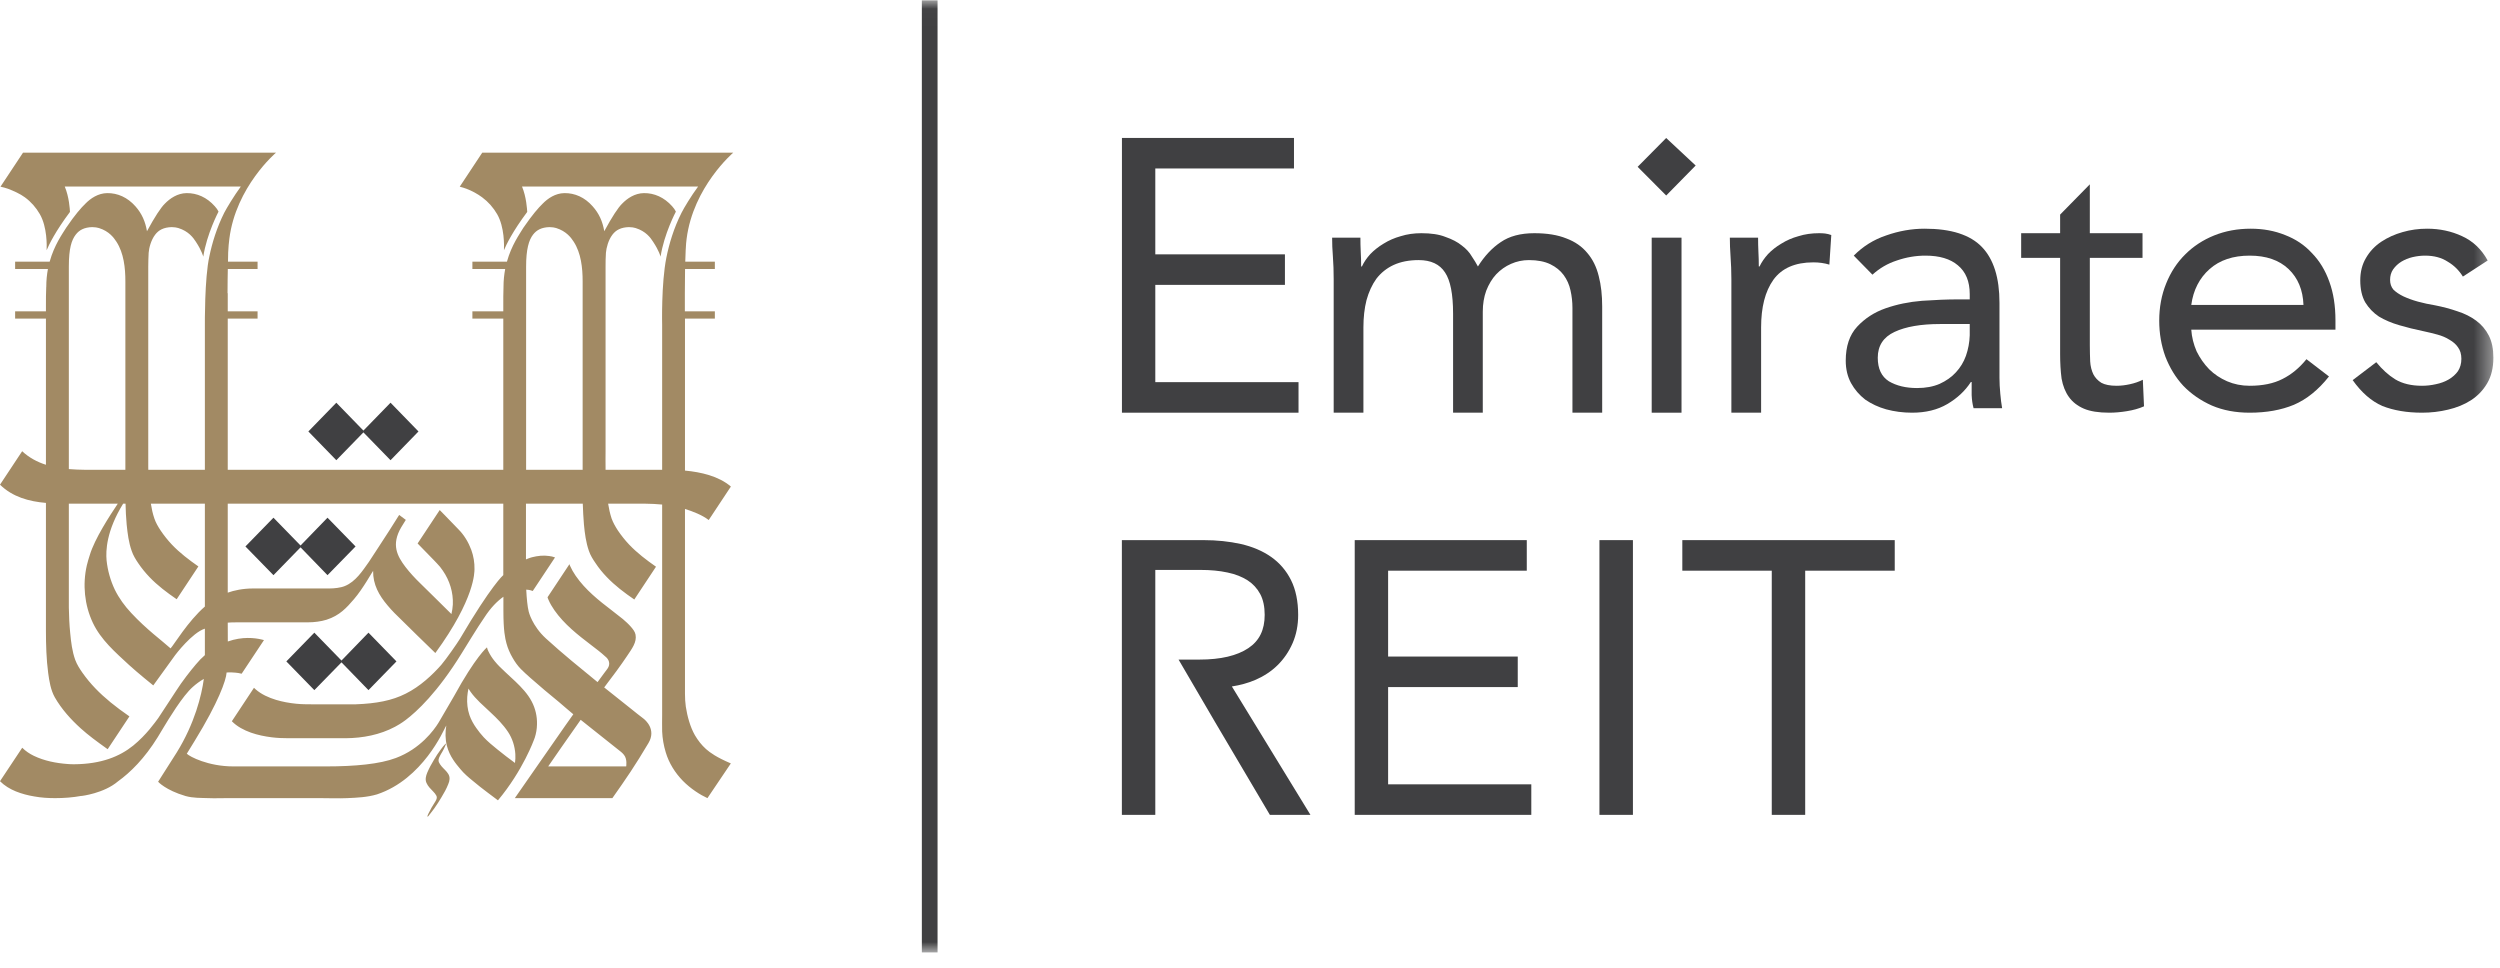 <?xml version="1.0" encoding="UTF-8"?>
<svg width="142px" height="55px" viewBox="0 0 142 55" version="1.1" xmlns="http://www.w3.org/2000/svg" xmlns:xlink="http://www.w3.org/1999/xlink">
    <!-- Generator: Sketch 49.3 (51167) - http://www.bohemiancoding.com/sketch -->
    <title>Emirates REIT logo</title>
    <desc>Created with Sketch.</desc>
    <defs>
        <polygon id="path-1" points="0 54.098 141.624 54.098 141.624 0.02 0 0.02"></polygon>
    </defs>
    <g id="Symbols" stroke="none" stroke-width="1" fill="none" fill-rule="evenodd">
        <g id="Footer" transform="translate(-1423, -211)">
            <g id="Emirates-REIT-logo">
                <g transform="translate(1423, 211)">
                    <g id="Group-2" transform="translate(0, 8)">
                        <polygon id="Fill-1" fill="#404042" points="19.396 29.621 20.929 31.2 22.519 29.568 20.929 27.935 19.396 29.519 17.854 27.935 16.264 29.568 17.854 31.2"></polygon>
                        <polygon id="Fill-2" fill="#404042" points="15.532 21.405 13.94 23.039 15.532 24.67 17.071 23.089 18.602 24.67 20.196 23.039 18.602 21.405 17.071 22.985"></polygon>
                        <path d="M25.081,35.527 C25.018,35.452 24.964,35.371 24.924,35.285 C24.89,35.168 24.913,35.089 24.989,34.936 C25.023,34.856 25.079,34.785 25.12,34.707 C25.188,34.586 25.254,34.464 25.301,34.337 C25.308,34.329 25.363,34.191 25.298,34.254 C25.199,34.354 25.114,34.463 25.033,34.576 C24.89,34.761 24.768,34.959 24.646,35.163 C24.503,35.397 24.373,35.639 24.266,35.891 C24.192,36.071 24.139,36.278 24.222,36.465 C24.306,36.664 24.467,36.815 24.612,36.966 C24.676,37.033 24.737,37.102 24.778,37.182 C24.867,37.326 24.745,37.492 24.708,37.555 C24.574,37.759 24.452,37.971 24.347,38.189 C24.35,38.186 24.253,38.367 24.283,38.386 C24.306,38.401 24.391,38.284 24.414,38.247 C24.426,38.23 24.439,38.213 24.455,38.197 C24.528,38.105 24.599,38.011 24.666,37.919 C24.813,37.713 24.947,37.501 25.074,37.287 C25.219,37.051 25.359,36.8 25.461,36.539 C25.542,36.352 25.576,36.151 25.466,35.967 C25.369,35.799 25.206,35.676 25.081,35.527 Z M40.255,21.538 L41.514,19.636 C40.811,19.036 39.805,18.814 38.907,18.729 L38.907,10.751 L38.907,10.097 L40.604,10.097 L40.604,9.683 L38.9,9.683 L38.9,8.679 C38.903,8.675 38.9,8.67 38.9,8.667 L38.9,8.658 C38.9,8.106 38.907,7.652 38.911,7.279 L40.604,7.279 L40.604,6.862 L38.923,6.862 C38.951,5.807 38.999,5.568 38.999,5.568 C39.374,2.606 41.648,0.672 41.648,0.672 L27.391,0.672 L26.113,2.604 C26.241,2.634 26.37,2.678 26.495,2.722 C26.81,2.843 27.113,3.005 27.388,3.209 C27.734,3.465 28.022,3.791 28.239,4.167 C28.661,4.9 28.636,5.961 28.624,6.214 C28.756,5.895 29.115,5.148 29.946,4.037 C29.937,3.889 29.9,3.193 29.651,2.596 L38.551,2.596 L39.652,2.596 C39.257,3.131 38.849,3.81 38.713,4.082 C38.271,4.952 38.007,5.854 37.85,6.63 C37.553,8.114 37.61,10.458 37.61,10.458 L37.61,10.468 L37.61,18.685 L34.396,18.685 L34.396,18.537 C34.389,18.243 34.396,17.947 34.396,17.651 L34.396,7.143 C34.396,6.883 34.399,6.62 34.417,6.357 C34.44,6.079 34.552,5.636 34.786,5.33 C34.987,5.064 35.271,4.913 35.722,4.9 C35.872,4.9 36.019,4.926 36.099,4.952 C36.687,5.133 36.955,5.51 37.095,5.731 C37.44,6.25 37.521,6.578 37.521,6.578 C37.718,5.28 38.39,4.021 38.39,4.021 C38.326,3.9 38.293,3.845 38.179,3.716 C37.725,3.208 37.162,2.961 36.572,2.969 C36.053,2.976 35.628,3.267 35.332,3.573 C35.108,3.794 34.769,4.306 34.322,5.133 C34.23,4.586 34.032,4.131 33.66,3.716 C33.213,3.208 32.651,2.961 32.059,2.969 C31.542,2.976 31.119,3.267 30.819,3.573 C30.575,3.813 30.255,4.173 29.733,4.929 C29.513,5.295 29.055,5.922 28.794,6.862 L26.832,6.862 L26.832,7.279 L28.695,7.279 C28.636,7.59 28.599,7.929 28.599,8.301 C28.585,8.658 28.587,9.01 28.587,9.362 L28.587,9.683 L26.832,9.683 L26.832,10.097 L28.587,10.097 L28.587,18.685 L12.936,18.685 L12.936,10.097 L14.63,10.097 L14.63,9.683 L12.936,9.683 L12.936,8.652 L12.924,8.659 L12.924,8.658 C12.924,8.106 12.933,7.652 12.94,7.279 L14.63,7.279 L14.63,6.862 L12.95,6.862 C12.947,6.11 13.026,5.568 13.026,5.568 C13.396,2.606 15.677,0.672 15.677,0.672 L1.307,0.672 L0.028,2.603 C0.162,2.63 0.326,2.678 0.454,2.722 C0.77,2.843 1.14,3.005 1.415,3.209 C1.764,3.465 2.05,3.791 2.265,4.167 C2.685,4.9 2.66,5.961 2.648,6.214 C2.782,5.895 3.143,5.148 3.974,4.037 C3.967,3.889 3.93,3.193 3.678,2.596 L13.678,2.596 C13.287,3.131 12.879,3.81 12.738,4.082 C12.314,4.926 12.048,5.802 11.892,6.562 C11.614,7.795 11.637,10.466 11.637,10.466 L11.637,10.468 L11.637,18.685 L8.424,18.685 C8.424,18.636 8.421,18.587 8.421,18.537 C8.419,18.243 8.421,17.947 8.421,17.651 L8.421,7.143 C8.421,6.883 8.431,6.62 8.444,6.357 C8.464,6.079 8.579,5.636 8.813,5.33 C9.014,5.064 9.298,4.913 9.751,4.9 C9.902,4.9 10.046,4.926 10.128,4.952 C10.715,5.133 10.982,5.51 11.125,5.731 C11.467,6.25 11.546,6.578 11.546,6.578 C11.745,5.28 12.412,4.021 12.412,4.021 C12.351,3.9 12.317,3.845 12.201,3.716 C11.75,3.208 11.189,2.961 10.595,2.969 C10.08,2.976 9.655,3.267 9.359,3.573 C9.135,3.794 8.796,4.306 8.348,5.133 C8.255,4.586 8.059,4.131 7.69,3.716 C7.239,3.208 6.678,2.961 6.086,2.969 C5.572,2.976 5.144,3.267 4.846,3.573 C4.601,3.813 4.277,4.173 3.763,4.929 C3.536,5.295 3.082,5.922 2.821,6.862 L0.859,6.862 L0.859,7.279 L2.722,7.279 C2.664,7.59 2.628,7.929 2.628,8.301 L2.626,8.301 C2.609,8.658 2.609,9.01 2.609,9.362 L2.609,9.683 L0.859,9.683 L0.859,10.097 L2.609,10.097 L2.609,18.399 C2.112,18.243 1.645,17.99 1.259,17.629 L8.09856484e-06,19.53 C0.712,20.226 1.645,20.484 2.609,20.565 L2.609,27.837 C2.609,28.611 2.634,29.456 2.736,30.22 C2.799,30.687 2.881,31.197 3.113,31.609 C3.498,32.281 4.022,32.861 4.585,33.371 C5.016,33.76 5.482,34.104 6.115,34.555 L7.351,32.691 C6.556,32.141 5.949,31.653 5.416,31.099 C5.152,30.825 4.904,30.526 4.683,30.212 C4.523,29.984 4.372,29.746 4.274,29.484 C4.099,29 4.035,28.466 3.987,27.953 C3.939,27.475 3.919,26.993 3.91,26.513 L3.91,25.588 L3.91,20.609 L6.69,20.609 C6.242,21.278 5.373,22.606 5.098,23.534 C5.039,23.725 4.976,23.917 4.932,24.111 C4.683,25.202 4.798,26.362 5.271,27.369 C5.731,28.344 6.55,29.048 7.325,29.766 C7.802,30.205 8.706,30.932 8.706,30.932 C8.85,30.732 9.953,29.206 9.953,29.206 C9.953,29.206 10.911,27.934 11.637,27.708 L11.637,29.212 C11.461,29.365 11.291,29.537 11.125,29.739 C11.125,29.739 10.71,30.22 10.276,30.833 C10.08,31.111 9.904,31.399 9.716,31.679 C9.476,32.05 9.23,32.42 8.987,32.79 C8.801,33.038 8.316,33.739 7.565,34.35 C6.815,34.956 5.77,35.401 4.204,35.41 C4.083,35.412 3.964,35.404 3.842,35.396 C3.187,35.348 2.518,35.218 1.92,34.93 C1.68,34.815 1.457,34.664 1.262,34.472 L8.09856484e-06,36.372 C0.255,36.629 0.569,36.815 0.897,36.95 C1.236,37.087 1.591,37.179 1.948,37.238 C2.342,37.31 2.736,37.334 3.133,37.334 C3.632,37.334 4.134,37.297 4.626,37.206 L4.626,37.212 C4.626,37.212 5.898,37.068 6.703,36.38 C7.406,35.874 8.205,35.089 8.962,33.867 C9.022,33.766 9.144,33.562 9.288,33.325 C9.56,32.877 10.364,31.53 10.956,31.013 C11.138,30.851 11.342,30.697 11.577,30.562 C11.455,31.489 11.056,33.097 10.042,34.735 C10.029,34.751 8.981,36.403 8.981,36.403 C8.981,36.403 9.403,36.881 10.542,37.215 C10.965,37.334 11.407,37.319 11.838,37.334 C12.19,37.349 12.537,37.334 12.884,37.334 L18.2,37.334 C18.704,37.334 19.212,37.357 19.721,37.334 C20.282,37.31 20.861,37.285 21.414,37.12 C24.021,36.255 25.209,33.451 25.298,33.303 C25.315,33.275 25.334,33.244 25.349,33.21 C25.287,33.592 25.287,33.979 25.385,34.365 C25.458,34.648 25.58,34.913 25.743,35.157 C25.864,35.345 26.008,35.516 26.149,35.685 C26.353,35.933 26.597,36.143 26.845,36.344 C27.127,36.581 27.411,36.806 27.706,37.025 C27.859,37.138 28.284,37.459 28.284,37.459 C29.71,35.757 30.334,34.008 30.334,34.008 C30.348,33.971 30.362,33.933 30.377,33.893 C30.453,33.655 30.497,33.404 30.501,33.152 C30.516,32.696 30.411,32.24 30.198,31.839 C29.971,31.407 29.622,31.04 29.274,30.708 C29.082,30.525 28.884,30.351 28.695,30.169 C28.488,29.975 28.277,29.778 28.101,29.557 C27.958,29.384 27.836,29.196 27.74,28.993 C27.708,28.922 27.673,28.847 27.66,28.77 C27.66,28.77 27.025,29.285 25.778,31.559 C25.514,32.012 25.25,32.467 24.986,32.918 C24.954,32.969 24.924,33.019 24.896,33.069 C24.65,33.466 23.88,34.532 22.487,35.053 C21.57,35.4 20.167,35.532 18.529,35.532 L13.256,35.532 C11.821,35.532 10.773,34.975 10.61,34.811 C10.761,34.566 10.891,34.347 11.061,34.077 C12.408,31.887 12.845,30.63 12.87,30.207 C12.873,30.205 12.873,30.201 12.873,30.196 C13.039,30.186 13.208,30.189 13.378,30.207 C13.493,30.218 13.61,30.236 13.725,30.268 L14.994,28.356 C14.94,28.338 14.886,28.325 14.831,28.317 C14.484,28.237 13.766,28.141 12.94,28.437 C12.936,28.098 12.936,27.366 12.936,27.366 C12.936,27.366 13.313,27.34 13.524,27.348 L17.506,27.348 C17.838,27.348 18.228,27.301 18.547,27.201 C19.293,26.962 19.688,26.519 20.106,26.032 C20.617,25.441 21.164,24.445 21.193,24.424 C21.181,25.202 21.528,25.815 22.015,26.389 C22.26,26.685 22.538,26.957 22.816,27.223 C23.104,27.508 23.391,27.79 23.679,28.073 C24.008,28.399 24.727,29.092 24.727,29.092 C26.992,25.988 26.944,24.489 26.951,24.336 C26.96,23.961 26.897,23.586 26.769,23.232 C26.608,22.8 26.36,22.385 26.034,22.06 C25.769,21.788 25.502,21.515 25.244,21.244 C25.155,21.152 25.066,21.061 24.976,20.97 L23.72,22.869 C24.027,23.185 24.337,23.501 24.643,23.816 C24.701,23.878 24.76,23.936 24.816,23.998 C24.944,24.124 25.056,24.267 25.155,24.416 C25.542,24.978 25.752,25.652 25.721,26.337 C25.711,26.522 25.682,26.698 25.641,26.878 C25.324,26.558 25.002,26.243 24.679,25.927 C24.408,25.66 24.133,25.393 23.861,25.123 C23.563,24.833 23.282,24.53 23.03,24.203 C22.566,23.589 22.209,22.943 22.79,21.95 C22.871,21.819 22.956,21.677 23.05,21.529 L22.673,21.248 C22.263,21.906 22.193,22.007 22.125,22.116 C21.784,22.628 21.11,23.696 20.957,23.91 C20.594,24.421 20.2,25.039 19.589,25.286 C19.347,25.388 18.975,25.425 18.714,25.425 L14.38,25.425 C13.786,25.425 13.291,25.536 12.936,25.663 L12.936,20.609 L28.587,20.609 L28.587,24.666 C28.587,24.666 27.923,25.223 26.118,28.294 C25.97,28.539 25.341,29.443 25.063,29.766 C24.558,30.337 23.866,30.99 23.045,31.399 C22.263,31.795 21.374,31.962 20.206,32.005 C20.043,32.001 19.874,32.005 19.707,32.005 L17.726,32.005 C17.423,32.005 17.126,32.003 16.822,31.972 C16.439,31.934 16.052,31.864 15.68,31.753 C15.264,31.626 14.849,31.443 14.518,31.153 C14.487,31.127 14.458,31.098 14.426,31.066 L13.169,32.967 C13.47,33.273 13.857,33.471 14.253,33.614 C14.637,33.748 15.037,33.83 15.442,33.88 C15.758,33.919 16.072,33.931 16.391,33.931 L18.314,33.931 C18.753,33.931 19.196,33.932 19.637,33.931 C20.603,33.924 21.58,33.739 22.439,33.28 C22.525,33.234 22.607,33.185 22.688,33.137 C22.736,33.108 22.797,33.069 22.874,33.016 C22.928,32.977 22.982,32.941 23.04,32.897 C23.654,32.435 24.847,31.345 26.231,29.096 C26.379,28.858 27.175,27.549 27.501,27.09 C27.874,26.509 28.252,26.138 28.593,25.896 L28.593,26.305 L28.593,26.685 C28.593,27.832 28.689,28.249 28.766,28.538 C28.843,28.828 28.967,29.11 29.118,29.368 C29.248,29.597 29.401,29.813 29.586,30.002 C29.758,30.176 29.937,30.335 30.121,30.499 C30.654,30.972 31.203,31.43 31.756,31.882 C32.044,32.12 32.274,32.337 32.564,32.571 C32.421,32.774 32.261,32.995 32.118,33.201 C31.628,33.898 31.137,34.6 30.652,35.306 C30.391,35.676 29.242,37.334 29.242,37.334 L34.783,37.334 C35.581,36.203 36.068,35.494 36.833,34.205 C37.287,33.439 36.667,32.902 36.53,32.801 C36.313,32.641 36.099,32.463 35.887,32.295 C35.36,31.882 34.843,31.464 34.318,31.046 C34.555,30.731 34.791,30.417 35.018,30.112 C35.242,29.808 35.438,29.525 35.6,29.285 C35.907,28.828 36.178,28.475 36.099,28.048 C36.068,27.878 35.948,27.734 35.841,27.608 C35.699,27.444 35.54,27.301 35.376,27.161 C35.172,26.996 34.967,26.839 34.76,26.678 C34.006,26.104 33.245,25.498 32.699,24.705 C32.574,24.523 32.465,24.334 32.376,24.134 C32.363,24.105 32.353,24.076 32.344,24.046 L31.101,25.922 C31.111,25.972 31.131,26.02 31.152,26.064 C31.241,26.276 31.361,26.473 31.491,26.662 C32.05,27.46 32.821,28.062 33.584,28.644 C33.849,28.849 34.128,29.053 34.376,29.285 C34.582,29.441 34.699,29.712 34.504,29.983 C34.434,30.078 34.361,30.178 34.287,30.273 C34.172,30.43 34.057,30.585 33.941,30.744 C33.446,30.341 32.954,29.937 32.465,29.531 C31.973,29.12 31.485,28.701 31.012,28.268 C30.219,27.542 30.031,26.74 30.031,26.74 C29.96,26.461 29.916,25.997 29.89,25.491 C30.079,25.503 30.198,25.542 30.26,25.568 L31.525,23.662 C31.417,23.617 31.295,23.595 31.185,23.581 C30.864,23.532 30.538,23.571 30.224,23.65 C30.102,23.678 29.875,23.774 29.875,23.774 L29.875,20.609 L33.102,20.609 C33.114,21.006 33.136,21.402 33.168,21.795 C33.216,22.299 33.283,22.814 33.45,23.292 C33.535,23.543 33.677,23.771 33.827,23.986 C34.012,24.267 34.226,24.53 34.463,24.775 C34.929,25.263 35.472,25.672 36.028,26.052 L37.261,24.189 C36.718,23.81 36.188,23.409 35.731,22.927 C35.498,22.681 35.288,22.414 35.098,22.135 C34.955,21.915 34.827,21.694 34.738,21.448 C34.648,21.175 34.587,20.896 34.542,20.609 L35.706,20.609 C36.351,20.609 36.978,20.595 37.61,20.658 L37.61,32.579 C37.61,32.9 37.601,33.223 37.61,33.544 C37.627,33.945 37.696,34.345 37.814,34.732 C37.996,35.344 38.342,35.895 38.787,36.352 C39.229,36.802 39.779,37.151 40.182,37.334 L41.512,35.362 C40.699,35.015 40.341,34.758 40.1,34.545 C39.85,34.321 39.643,34.054 39.473,33.764 C39.198,33.285 39.039,32.682 38.954,32.137 C38.92,31.895 38.907,31.656 38.907,31.414 L38.907,20.908 C39.342,21.045 39.876,21.247 40.255,21.538 Z M26.539,31.586 C26.549,31.427 26.577,31.266 26.608,31.111 C26.644,31.174 26.685,31.229 26.725,31.291 C26.878,31.51 27.062,31.704 27.255,31.895 C27.449,32.084 27.655,32.272 27.856,32.458 C28.222,32.798 28.58,33.155 28.858,33.576 C29.104,33.947 29.242,34.386 29.271,34.833 C29.282,35.001 29.274,35.168 29.251,35.336 C28.914,35.089 28.573,34.83 28.249,34.565 C27.981,34.347 27.711,34.128 27.474,33.875 C27.324,33.713 27.184,33.536 27.056,33.355 C26.897,33.132 26.758,32.884 26.666,32.62 C26.554,32.29 26.516,31.934 26.539,31.586 Z M5.77,18.685 C5.141,18.685 4.523,18.697 3.91,18.644 L3.91,7.143 C3.91,6.102 4.066,5.636 4.3,5.33 C4.501,5.064 4.789,4.913 5.236,4.9 C5.386,4.9 5.533,4.926 5.617,4.952 C6.204,5.133 6.469,5.51 6.614,5.731 C7.032,6.374 7.121,7.22 7.121,7.973 L7.121,18.685 L5.77,18.685 Z M11.637,26.452 C10.676,27.285 9.87,28.642 9.688,28.828 C9.183,28.373 8.329,27.758 7.455,26.818 C7.083,26.421 6.763,25.984 6.52,25.491 C6.272,24.968 6.115,24.407 6.054,23.832 C6.003,23.28 6.041,22.158 6.994,20.609 L7.131,20.609 C7.137,21.006 7.16,21.402 7.195,21.795 C7.246,22.299 7.31,22.814 7.48,23.292 C7.565,23.543 7.703,23.771 7.85,23.986 C8.039,24.267 8.253,24.53 8.487,24.775 C8.946,25.257 9.486,25.66 10.035,26.037 L11.268,24.173 C10.732,23.799 10.211,23.406 9.757,22.927 C9.527,22.681 9.313,22.414 9.125,22.135 C8.981,21.915 8.85,21.694 8.767,21.448 C8.674,21.175 8.614,20.896 8.569,20.609 L11.637,20.609 L11.637,26.452 Z M33.591,33.369 C34.047,33.735 34.504,34.099 34.967,34.463 C35.069,34.545 35.172,34.626 35.274,34.707 C35.335,34.756 35.39,34.812 35.441,34.877 C35.639,35.113 35.568,35.532 35.568,35.532 L31.137,35.532 C31.137,35.532 31.434,35.102 31.587,34.882 C31.689,34.732 31.794,34.582 31.896,34.435 C31.902,34.43 31.906,34.422 31.909,34.417 C31.96,34.337 32.018,34.26 32.075,34.18 C32.376,33.748 32.679,33.317 32.983,32.885 C33.184,33.047 33.385,33.208 33.591,33.369 Z M33.094,18.685 L29.883,18.685 L29.883,7.143 C29.883,6.156 30.039,5.636 30.275,5.33 C30.479,5.064 30.759,4.913 31.21,4.9 C31.361,4.9 31.511,4.926 31.59,4.952 C32.174,5.133 32.444,5.51 32.587,5.731 C33.005,6.374 33.094,7.22 33.094,7.973 L33.094,18.685 Z" id="Fill-4" fill="#A28A64"></path>
                        <polygon id="Fill-3" fill="#404042" points="20.642 16.559 22.182 18.14 23.77 16.507 22.182 14.874 20.642 16.457 19.103 14.874 17.515 16.507 19.103 18.14"></polygon>
                    </g>
                    <g id="Group-22">
                        <path d="M75.753,15.856 C75.753,15.406 75.739,14.983 75.709,14.583 C75.676,14.186 75.665,13.824 75.665,13.499 L77.271,13.499 C77.271,13.766 77.276,14.037 77.29,14.305 C77.305,14.575 77.313,14.854 77.313,15.136 L77.357,15.136 C77.47,14.892 77.627,14.661 77.832,14.434 C78.049,14.209 78.303,14.009 78.588,13.839 C78.88,13.657 79.205,13.513 79.562,13.415 C79.928,13.3 80.316,13.246 80.735,13.246 C81.284,13.246 81.741,13.312 82.101,13.457 C82.476,13.586 82.789,13.747 83.032,13.946 C83.276,14.129 83.467,14.334 83.596,14.561 C83.74,14.773 83.855,14.965 83.946,15.136 C84.318,14.543 84.748,14.082 85.241,13.754 C85.732,13.415 86.367,13.246 87.149,13.246 C87.872,13.246 88.479,13.344 88.968,13.543 C89.459,13.725 89.858,14.003 90.16,14.37 C90.465,14.725 90.681,15.163 90.809,15.686 C90.942,16.199 91.004,16.77 91.004,17.408 L91.004,23.441 L89.315,23.441 L89.315,17.493 C89.315,17.153 89.279,16.821 89.205,16.496 C89.135,16.166 89.002,15.879 88.817,15.623 C88.626,15.366 88.376,15.163 88.058,15.008 C87.739,14.854 87.334,14.773 86.844,14.773 C86.484,14.773 86.142,14.846 85.828,14.986 C85.506,15.127 85.227,15.324 84.983,15.581 C84.748,15.834 84.562,16.147 84.417,16.515 C84.289,16.87 84.222,17.266 84.222,17.705 L84.222,23.441 L82.535,23.441 L82.535,17.812 C82.535,16.705 82.381,15.928 82.078,15.476 C81.776,15.008 81.274,14.773 80.584,14.773 C80.034,14.773 79.559,14.866 79.154,15.052 C78.765,15.233 78.437,15.495 78.177,15.834 C77.932,16.175 77.747,16.579 77.618,17.047 C77.499,17.515 77.442,18.031 77.442,18.598 L77.442,23.441 L75.753,23.441 L75.753,15.856 Z" id="Fill-6" fill="#404042"></path>
                        <mask id="mask-2" fill="white">
                            <use xlink:href="#path-1"></use>
                        </mask>
                        <g id="Clip-9"></g>
                        <polygon id="Fill-8" fill="#404042" mask="url(#mask-2)" points="93.816 23.441 95.51 23.441 95.51 13.499 93.816 13.499"></polygon>
                        <path d="M98.342,15.856 C98.342,15.406 98.325,14.983 98.296,14.583 C98.268,14.186 98.255,13.824 98.255,13.499 L99.859,13.499 C99.859,13.766 99.865,14.037 99.878,14.305 C99.893,14.575 99.9,14.854 99.9,15.136 L99.942,15.136 C100.057,14.892 100.218,14.661 100.421,14.434 C100.636,14.209 100.89,14.009 101.179,13.839 C101.469,13.657 101.793,13.513 102.153,13.415 C102.517,13.3 102.902,13.246 103.323,13.246 C103.438,13.246 103.555,13.25 103.669,13.264 C103.786,13.279 103.9,13.308 104.017,13.35 L103.908,15.031 C103.621,14.942 103.315,14.902 102.999,14.902 C101.961,14.902 101.202,15.233 100.723,15.899 C100.26,16.554 100.031,17.45 100.031,18.598 L100.031,23.441 L98.342,23.441 L98.342,15.856 Z" id="Fill-10" fill="#404042" mask="url(#mask-2)"></path>
                        <path d="M105.294,14.52 C105.813,13.995 106.426,13.61 107.134,13.373 C107.857,13.117 108.585,12.99 109.322,12.99 C110.827,12.99 111.909,13.337 112.575,14.032 C113.239,14.725 113.57,15.779 113.57,17.196 L113.57,21.463 C113.57,21.747 113.587,22.046 113.616,22.357 C113.641,22.655 113.676,22.929 113.721,23.186 L112.099,23.186 C112.037,22.96 112.002,22.712 111.99,22.441 L111.99,21.698 L111.945,21.698 C111.614,22.208 111.166,22.624 110.604,22.952 C110.051,23.276 109.389,23.441 108.608,23.441 C108.088,23.441 107.599,23.376 107.134,23.25 C106.686,23.124 106.292,22.937 105.945,22.697 C105.614,22.441 105.343,22.129 105.14,21.761 C104.941,21.394 104.838,20.97 104.838,20.486 C104.838,19.667 105.055,19.021 105.488,18.554 C105.922,18.088 106.455,17.739 107.091,17.515 C107.741,17.287 108.434,17.145 109.174,17.085 C109.923,17.034 110.61,17.005 111.232,17.005 L111.881,17.005 L111.881,16.705 C111.881,15.983 111.655,15.439 111.209,15.071 C110.775,14.702 110.161,14.52 109.367,14.52 C108.818,14.52 108.277,14.611 107.741,14.796 C107.219,14.965 106.76,15.233 106.355,15.602 L105.294,14.52 Z M110.189,18.405 C109.107,18.405 108.249,18.554 107.613,18.851 C106.976,19.147 106.657,19.637 106.657,20.318 C106.657,20.941 106.866,21.386 107.288,21.657 C107.721,21.912 108.255,22.041 108.89,22.041 C109.384,22.041 109.807,21.96 110.168,21.805 C110.543,21.634 110.855,21.415 111.099,21.145 C111.347,20.878 111.537,20.566 111.665,20.211 C111.793,19.844 111.868,19.453 111.881,19.044 L111.881,18.405 L110.189,18.405 Z" id="Fill-11" fill="#404042" mask="url(#mask-2)"></path>
                        <path d="M132.286,21.383 C131.681,22.146 131.017,22.683 130.293,22.992 C129.571,23.292 128.731,23.441 127.78,23.441 C126.986,23.441 126.273,23.308 125.636,23.036 C125,22.754 124.458,22.376 124.01,21.912 C123.577,21.444 123.24,20.891 122.992,20.253 C122.761,19.615 122.644,18.937 122.644,18.215 C122.644,17.45 122.777,16.748 123.035,16.111 C123.295,15.461 123.657,14.91 124.116,14.455 C124.579,13.989 125.133,13.628 125.765,13.373 C126.399,13.117 127.093,12.99 127.845,12.99 C128.552,12.99 129.201,13.111 129.792,13.35 C130.387,13.579 130.894,13.915 131.312,14.37 C131.743,14.808 132.078,15.355 132.309,16.008 C132.54,16.641 132.654,17.373 132.654,18.194 L132.654,18.725 L124.464,18.725 C124.492,19.147 124.595,19.559 124.769,19.959 C124.956,20.339 125.194,20.679 125.482,20.975 C125.771,21.26 126.112,21.487 126.501,21.657 C126.891,21.824 127.318,21.912 127.78,21.912 C128.516,21.912 129.136,21.786 129.641,21.528 C130.153,21.273 130.605,20.899 131.007,20.402 L132.286,21.383 Z M130.837,17.322 C130.807,16.473 130.525,15.793 129.992,15.283 C129.454,14.773 128.719,14.52 127.78,14.52 C126.839,14.52 126.081,14.773 125.505,15.283 C124.93,15.793 124.579,16.473 124.464,17.322 L130.837,17.322 Z" id="Fill-12" fill="#404042" mask="url(#mask-2)"></path>
                        <path d="M134.972,20.573 C135.306,20.982 135.665,21.311 136.055,21.55 C136.46,21.792 136.967,21.912 137.572,21.912 C137.835,21.912 138.092,21.882 138.353,21.824 C138.625,21.769 138.874,21.678 139.092,21.55 C139.307,21.421 139.481,21.266 139.612,21.082 C139.74,20.883 139.806,20.65 139.806,20.383 C139.806,20.112 139.74,19.896 139.612,19.723 C139.497,19.554 139.336,19.415 139.133,19.299 C138.93,19.169 138.699,19.073 138.44,19.003 C138.179,18.931 137.913,18.868 137.639,18.809 C137.16,18.711 136.708,18.598 136.273,18.47 C135.839,18.344 135.457,18.179 135.126,17.983 C134.804,17.769 134.547,17.499 134.345,17.173 C134.16,16.847 134.063,16.431 134.063,15.922 C134.063,15.439 134.171,15.015 134.391,14.647 C134.605,14.276 134.895,13.973 135.255,13.731 C135.617,13.492 136.022,13.308 136.47,13.182 C136.916,13.053 137.379,12.99 137.858,12.99 C138.577,12.99 139.24,13.131 139.847,13.415 C140.47,13.699 140.952,14.16 141.3,14.796 L139.892,15.71 C139.673,15.356 139.387,15.071 139.025,14.86 C138.677,14.634 138.253,14.52 137.746,14.52 C137.518,14.52 137.277,14.548 137.031,14.605 C136.797,14.661 136.592,14.747 136.401,14.86 C136.216,14.973 136.055,15.121 135.926,15.306 C135.811,15.476 135.757,15.673 135.757,15.899 C135.757,16.111 135.816,16.295 135.945,16.45 C136.093,16.594 136.28,16.721 136.515,16.834 C136.759,16.947 137.031,17.047 137.334,17.131 C137.653,17.218 137.977,17.287 138.312,17.342 C138.761,17.43 139.184,17.543 139.587,17.683 C139.991,17.812 140.345,17.989 140.65,18.215 C140.952,18.44 141.194,18.725 141.366,19.063 C141.54,19.405 141.624,19.821 141.624,20.318 C141.624,20.883 141.509,21.365 141.278,21.761 C141.047,22.16 140.737,22.486 140.345,22.738 C139.969,22.979 139.535,23.156 139.047,23.269 C138.571,23.384 138.079,23.441 137.572,23.441 C136.708,23.441 135.955,23.312 135.319,23.06 C134.699,22.789 134.137,22.302 133.632,21.592 L134.972,20.573 Z" id="Fill-13" fill="#404042" mask="url(#mask-2)"></path>
                        <path d="M121.713,21.57 C121.485,21.683 121.238,21.769 120.977,21.824 C120.717,21.882 120.466,21.912 120.219,21.912 C119.847,21.912 119.557,21.853 119.355,21.742 C119.152,21.615 119.001,21.449 118.899,21.253 C118.799,21.039 118.738,20.799 118.722,20.529 C118.712,20.245 118.702,19.944 118.702,19.615 L118.702,14.647 L121.695,14.647 L121.695,13.246 L118.702,13.246 L118.702,10.47 L117.015,12.189 L117.015,13.246 L114.802,13.246 L114.802,14.647 L117.015,14.647 L117.015,20.105 C117.015,20.615 117.041,21.082 117.098,21.507 C117.172,21.917 117.31,22.267 117.513,22.547 C117.715,22.831 117.996,23.052 118.355,23.208 C118.715,23.364 119.204,23.441 119.807,23.441 C120.126,23.441 120.46,23.411 120.804,23.355 C121.167,23.297 121.492,23.208 121.78,23.079 L121.713,21.57 Z" id="Fill-14" fill="#404042" mask="url(#mask-2)"></path>
                        <polygon id="Fill-15" fill="#404042" mask="url(#mask-2)" points="96.314 9.402 94.64 7.838 93.018 9.476 94.64 11.105"></polygon>
                        <polygon id="Fill-16" fill="#404042" mask="url(#mask-2)" points="78.845 44.55 78.845 39.026 86.208 39.026 86.208 37.292 78.845 37.292 78.845 32.415 86.721 32.415 86.721 30.679 76.948 30.679 76.948 46.284 86.978 46.284 86.978 44.55"></polygon>
                        <polygon id="Fill-17" fill="#404042" mask="url(#mask-2)" points="90.848 46.284 92.75 46.284 92.75 30.679 90.848 30.679"></polygon>
                        <polygon id="Fill-18" fill="#404042" mask="url(#mask-2)" points="95.556 30.679 95.556 32.415 100.636 32.415 100.636 46.284 102.535 46.284 102.535 32.415 107.621 32.415 107.621 30.679"></polygon>
                        <path d="M69.97,38.991 C70.438,38.919 70.883,38.797 71.29,38.624 C71.778,38.415 72.213,38.132 72.569,37.779 C72.926,37.426 73.212,37.01 73.421,36.528 C73.63,36.049 73.736,35.511 73.736,34.926 C73.736,34.157 73.6,33.493 73.331,32.953 C73.061,32.412 72.679,31.966 72.19,31.626 C71.711,31.292 71.134,31.047 70.475,30.898 C69.827,30.754 69.117,30.679 68.366,30.679 L63.722,30.679 L63.722,46.284 L65.621,46.284 L65.621,32.372 L68.196,32.372 C68.752,32.372 69.263,32.418 69.722,32.518 C70.175,32.611 70.557,32.766 70.866,32.964 C71.171,33.162 71.41,33.425 71.58,33.741 C71.749,34.059 71.834,34.456 71.834,34.926 C71.834,35.776 71.534,36.395 70.908,36.814 C70.265,37.245 69.334,37.464 68.134,37.464 L66.942,37.464 L69.012,41.007 L72.129,46.284 L74.433,46.284 L69.97,38.991 Z" id="Fill-19" fill="#404042" mask="url(#mask-2)"></path>
                        <polygon id="Fill-20" fill="#404042" mask="url(#mask-2)" points="65.621 21.706 65.621 16.181 72.984 16.181 72.984 14.447 65.621 14.447 65.621 9.569 73.498 9.569 73.498 7.835 63.726 7.835 63.726 23.441 73.756 23.441 73.756 21.706"></polygon>
                        <polygon id="Fill-21" fill="#404042" mask="url(#mask-2)" points="52.361 54.098 53.253 54.098 53.253 0.02 52.361 0.02"></polygon>
                    </g>
                </g>
            </g>
        </g>
    </g>
</svg>